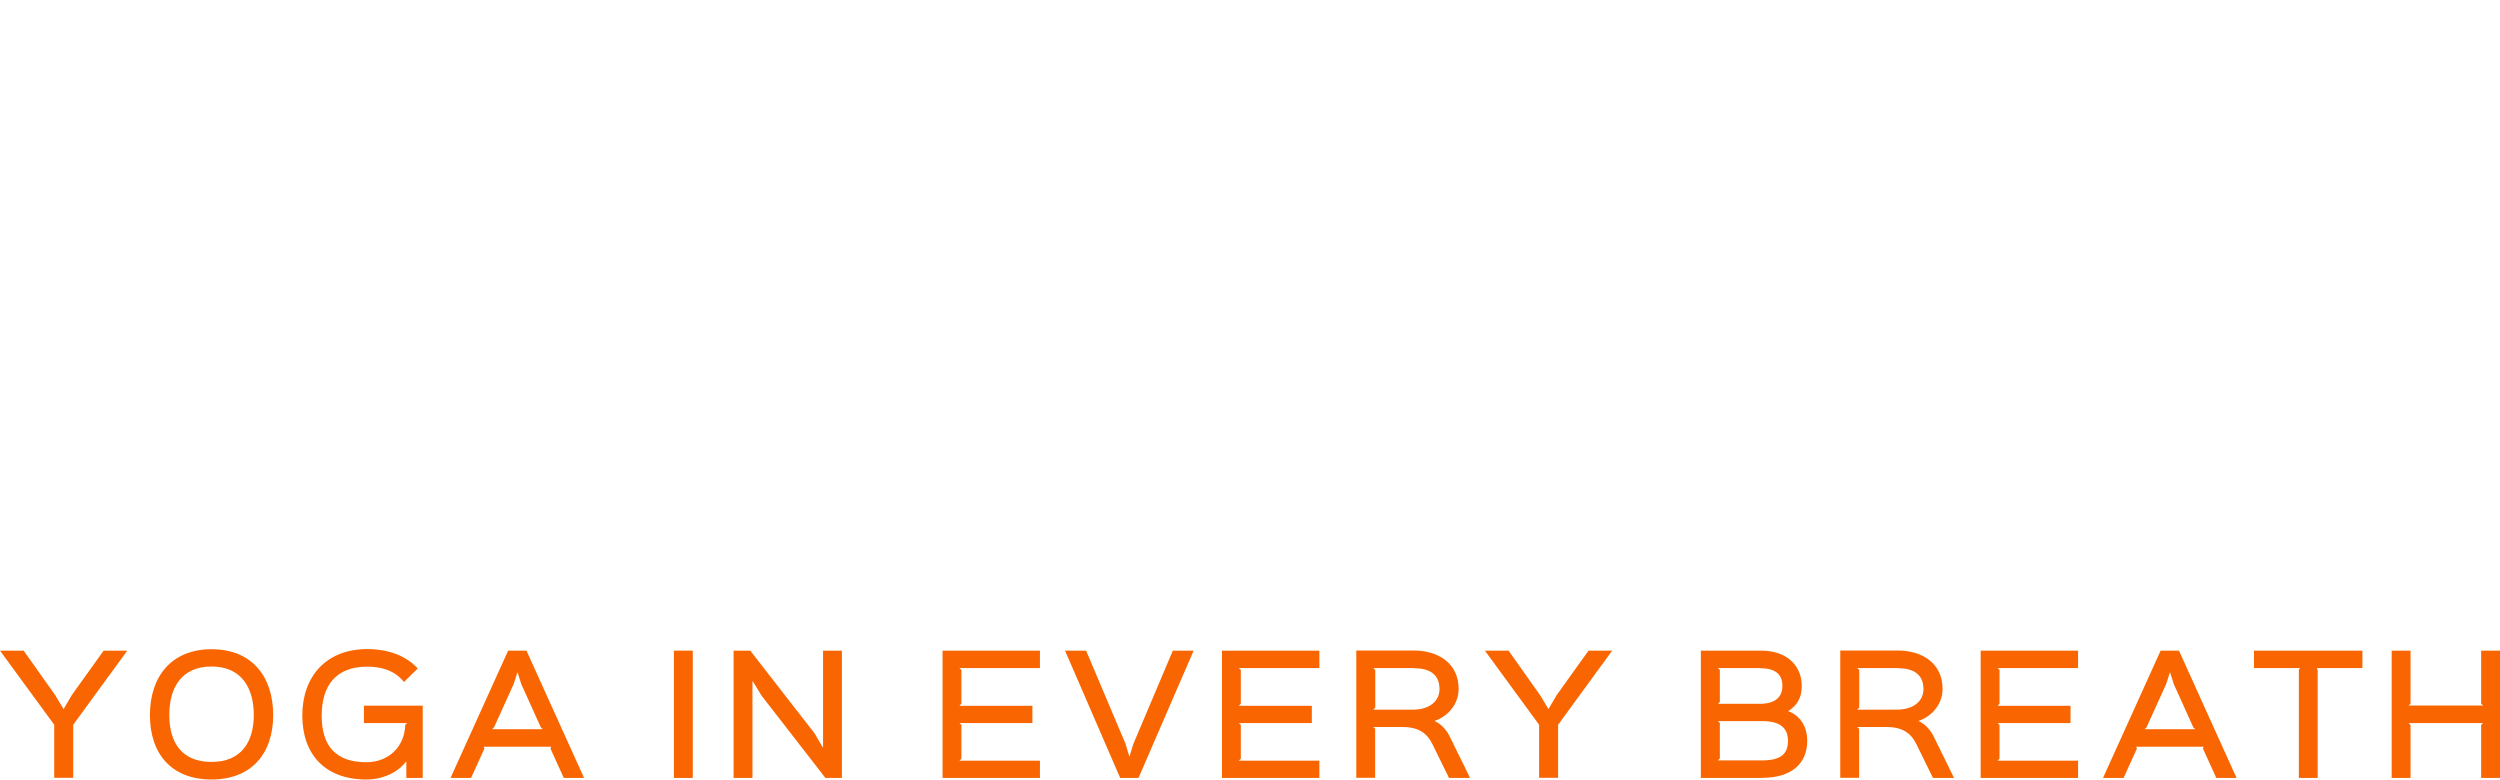 <?xml version="1.0" encoding="UTF-8"?><svg xmlns="http://www.w3.org/2000/svg" xmlns:xlink="http://www.w3.org/1999/xlink" viewBox="0 0 192.27 59.95"><defs><style>.f{fill:#fff;}.g{fill:#f96500;}.h{filter:url(#d);}</style><filter id="d" filterUnits="userSpaceOnUse"><feOffset dx="0" dy="0"/><feGaussianBlur result="e" stdDeviation="4.5"/><feFlood flood-color="#000" flood-opacity=".3"/><feComposite in2="e" operator="in"/><feComposite in="SourceGraphic"/></filter></defs><g id="a"/><g id="b"><g id="c"><g><g class="h"><g><path class="f" d="M17.1,37.32c-4.39,0-8.99-1.32-12.54-4.91l3.51-3.55c3.33,2.94,5.83,3.86,8.9,3.86,4.87,0,6.58-1.89,6.58-3.51,0-1.36-.7-2.41-4.47-3.38-.57-.13-4.3-1.18-4.91-1.36-4.82-1.32-8.82-3.25-8.82-7.76s3.86-7.94,11.45-7.94c4.39,0,8.2,1.49,11.27,4.69l-3.51,3.51c-2.1-2.41-4.61-3.6-7.76-3.6-4.74,0-6.27,1.93-6.27,3.2,0,1.49,1.58,2.28,5.7,3.38,.57,.18,3.82,1.14,4.43,1.27,5.61,1.49,8.07,4.04,8.07,7.81,0,4.25-3.42,8.29-11.62,8.29Z"/><path class="f" d="M58.25,36.84h-5.13V20.09c0-3.73-1.18-6.71-7.15-6.71-4.47,0-7.94,2.54-7.94,7.28v16.18h-5.13V0h5.13V12.19h.09c1.89-2.15,5.22-3.42,8.47-3.42,7.81,0,11.67,4.39,11.67,10.66v17.41Z"/><path class="f" d="M88.95,9.21l-11.8,27.63h-5.13l-11.8-27.63h5.7l7.46,18.25,1.14,3.6h.09l1.18-3.6,7.46-18.25h5.7Z"/></g><path class="f" d="M174.47,10.04h5.12v26.8h-5.12v-5.52c-2.31,4.11-5.97,6.14-11.09,6.14-4.05,0-7.38-1.3-9.91-3.94s-3.77-5.97-3.77-10.08,1.24-7.43,3.77-10.08,5.86-3.94,9.91-3.94c5.12,0,8.78,2.03,11.09,6.14v-5.52Zm-9.85,22.8c2.76,0,4.95-.9,6.7-2.65,1.75-1.8,2.65-4.05,2.65-6.76s-.9-4.95-2.65-6.7c-1.75-1.8-3.94-2.7-6.7-2.7s-5.01,.9-6.76,2.7c-1.75,1.75-2.59,4-2.59,6.7s.9,4.95,2.65,6.76c1.75,1.75,3.94,2.65,6.7,2.65Z"/><path class="f" d="M135.42,37.32c-4.39,0-8.99-1.32-12.54-4.91l3.51-3.55c3.33,2.94,5.83,3.86,8.9,3.86,4.87,0,6.58-1.89,6.58-3.51,0-1.36-.7-2.41-4.47-3.38-.57-.13-4.3-1.18-4.91-1.36-4.82-1.32-8.82-3.25-8.82-7.76s3.86-7.94,11.45-7.94c4.39,0,8.2,1.49,11.27,4.69l-3.51,3.51c-2.1-2.41-4.61-3.6-7.76-3.6-4.74,0-6.27,1.93-6.27,3.2,0,1.49,1.58,2.28,5.7,3.38,.57,.18,3.82,1.14,4.43,1.27,5.61,1.49,8.07,4.04,8.07,7.81,0,4.25-3.42,8.29-11.62,8.29Z"/><path class="f" d="M114.05,10.04h5.12v26.8h-5.12v-5.52c-2.31,4.11-5.97,6.14-11.09,6.14-4.05,0-7.38-1.3-9.91-3.94-2.53-2.65-3.77-5.97-3.77-10.08s1.24-7.43,3.77-10.08c2.53-2.65,5.86-3.94,9.91-3.94,5.12,0,8.78,2.03,11.09,6.14v-5.52Zm-9.85,22.8c2.76,0,4.95-.9,6.7-2.65,1.75-1.8,2.65-4.05,2.65-6.76s-.9-4.95-2.65-6.7c-1.75-1.8-3.94-2.7-6.7-2.7s-5.01,.9-6.76,2.7c-1.75,1.75-2.59,4-2.59,6.7s.9,4.95,2.65,6.76c1.75,1.75,3.94,2.65,6.7,2.65ZM113.6,.58V5.54h-16.55V.58h16.55Z"/></g><g><path class="g" d="M9.79,50.04l-4.16,5.7v4.08h-1.46v-4.08L0,50.04H1.82l2.43,3.43,.63,1.05h.02l.62-1.06,2.45-3.42h1.81Z"/><path class="g" d="M16.27,59.95c-3.11,0-4.74-2.01-4.74-4.95s1.63-5.07,4.74-5.07,4.74,2.11,4.74,5.07-1.68,4.95-4.74,4.95Zm0-8.69c-2.32,0-3.25,1.64-3.25,3.73s.94,3.61,3.25,3.61,3.25-1.57,3.25-3.61-.92-3.73-3.25-3.73Z"/><path class="g" d="M32.49,59.83h-1.24v-1.26h-.02c-.63,.83-1.78,1.38-3.06,1.38-3.14,0-4.92-1.91-4.92-4.92s1.84-5.11,4.99-5.11c1.39,0,2.85,.37,3.89,1.49l-1.06,1.04c-.72-.91-1.78-1.18-2.83-1.18-2.38,0-3.5,1.43-3.5,3.77s1.09,3.58,3.43,3.58c1.76,0,2.95-1.23,3-2.88l.15-.13h-3.33v-1.34h4.52v5.57Z"/><path class="g" d="M44.94,59.83h-1.58l-1.03-2.27,.07-.13h-5.21l.07,.13-1.03,2.27h-1.58l4.43-9.79h1.41l4.43,9.79Zm-3.2-3.75l-.15-.15-1.5-3.32-.28-.89h-.02l-.28,.88-1.51,3.33-.15,.15h3.88Z"/><path class="g" d="M53.28,59.83h-1.45v-9.79h1.45v9.79Z"/><path class="g" d="M64.76,59.83h-1.28l-4.91-6.33-.68-1.11h-.02v7.44h-1.45v-9.79h1.28l4.93,6.34,.65,1.1h.02v-7.44h1.45v9.79Z"/><path class="g" d="M79.98,59.83h-7.49v-9.79h7.49v1.34h-6.19l.15,.15v2.59l-.15,.16h5.61v1.33h-5.61l.15,.14v2.6l-.15,.15h6.19v1.34Z"/><path class="g" d="M91.8,50.04l-4.24,9.79h-1.41l-4.24-9.79h1.62l3.03,7.16,.29,.97h.02l.3-.97,3.03-7.16h1.6Z"/><path class="g" d="M101.47,59.83h-7.49v-9.79h7.49v1.34h-6.19l.15,.15v2.59l-.15,.16h5.61v1.33h-5.61l.15,.14v2.6l-.15,.15h6.19v1.34Z"/><path class="g" d="M113.06,59.83h-1.62l-1.27-2.59c-.45-.91-1.12-1.33-2.36-1.33h-2.2l.15,.13v3.78h-1.45v-9.79h4.43c1.85,0,3.44,.97,3.44,2.95,0,1.2-.85,2.13-1.84,2.46v.02c.4,.17,.86,.58,1.15,1.17l1.56,3.18Zm-4.31-8.45h-3.13l.15,.15v2.89l-.15,.16h3.01c1.35,0,2.08-.68,2.08-1.58,0-1.16-.8-1.61-1.96-1.61Z"/><path class="g" d="M123.99,50.04l-4.16,5.7v4.08h-1.46v-4.08l-4.17-5.7h1.82l2.43,3.43,.63,1.05h.02l.62-1.06,2.45-3.42h1.81Z"/><path class="g" d="M135.55,59.83h-4.74v-9.79h4.64c2.1,0,3.12,1.27,3.12,2.71,0,.86-.31,1.47-1.03,1.93v.02c.94,.35,1.45,1.21,1.45,2.28,0,1.75-1.22,2.84-3.44,2.84Zm-.22-8.45h-3.21l.15,.15v2.45l-.15,.15h3.21c1.32,0,1.75-.62,1.75-1.39,0-.89-.55-1.35-1.75-1.35Zm.22,4.08h-3.43l.15,.14v2.73l-.15,.15h3.43c1.45,0,1.96-.54,1.96-1.5s-.57-1.52-1.96-1.52Z"/><path class="g" d="M150.28,59.83h-1.62l-1.27-2.59c-.45-.91-1.12-1.33-2.36-1.33h-2.2l.15,.13v3.78h-1.45v-9.79h4.43c1.85,0,3.44,.97,3.44,2.95,0,1.2-.85,2.13-1.84,2.46v.02c.4,.17,.86,.58,1.15,1.17l1.56,3.18Zm-4.31-8.45h-3.13l.15,.15v2.89l-.15,.16h3.01c1.35,0,2.08-.68,2.08-1.58,0-1.16-.8-1.61-1.96-1.61Z"/><path class="g" d="M159.82,59.83h-7.49v-9.79h7.49v1.34h-6.19l.15,.15v2.59l-.15,.16h5.61v1.33h-5.61l.15,.14v2.6l-.15,.15h6.19v1.34Z"/><path class="g" d="M172.03,59.83h-1.58l-1.03-2.27,.07-.13h-5.21l.07,.13-1.03,2.27h-1.58l4.43-9.79h1.41l4.43,9.79Zm-3.2-3.75l-.15-.15-1.5-3.32-.28-.89h-.02l-.28,.88-1.51,3.33-.15,.15h3.88Z"/><path class="g" d="M181.7,51.38h-3.52l.07,.15v8.3h-1.45v-8.3l.08-.15h-3.53v-1.34h8.34v1.34Z"/><path class="g" d="M192.27,59.83h-1.45v-4.07l.15-.15h-5.73l.15,.15v4.07h-1.45v-9.79h1.45v4.08l-.15,.14h5.73l-.15-.14v-4.08h1.45v9.79Z"/></g></g></g></g></svg>